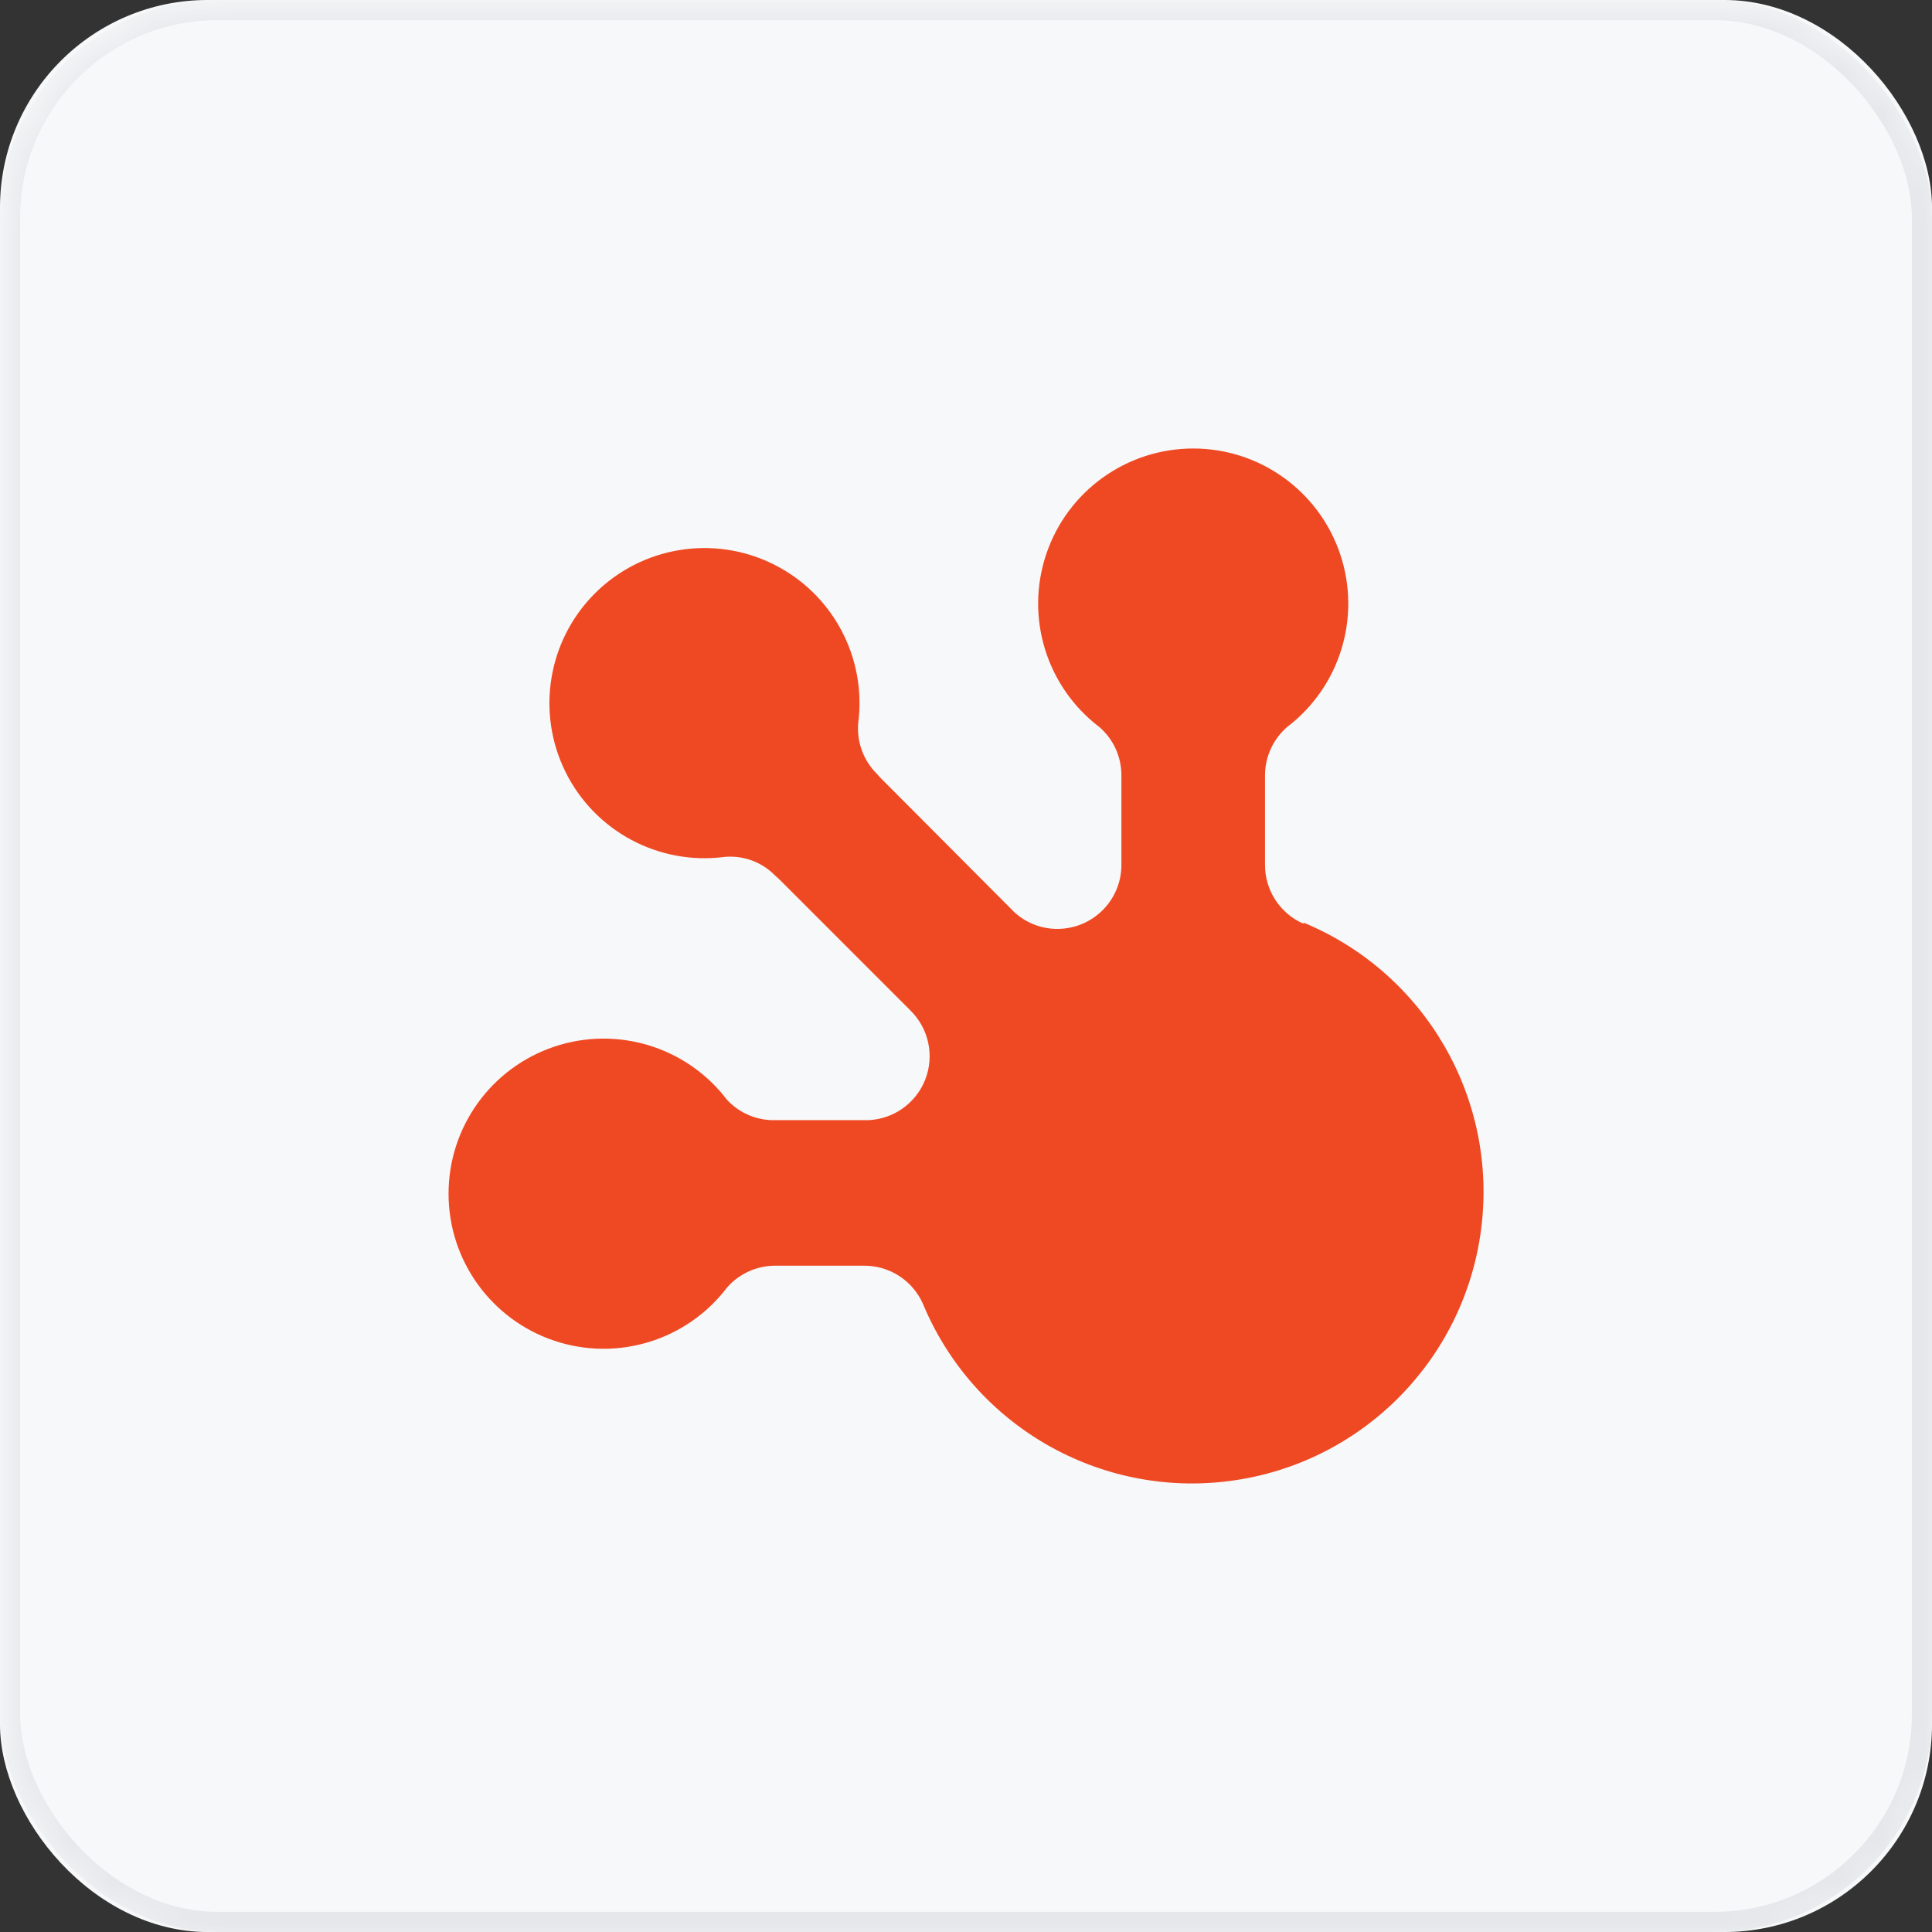<svg xmlns="http://www.w3.org/2000/svg" xmlns:xlink="http://www.w3.org/1999/xlink" width="48" height="48" viewBox="0 0 48 48">
    <rect x="0" y="0" width="48" height="48" fill="#333333" stroke="none"/>
    <defs>
        <rect id="wyd33zhr6a" width="48" height="48" x="0" y="0" rx="5.16"/>
    </defs>
    <g fill="none" fill-rule="evenodd">
        <g>
            <g>
                <g transform="translate(-616 -1464) translate(552 1208) translate(64 256)">
                    <mask id="k573o4fbqb" fill="#fff">
                        <use xlink:href="#wyd33zhr6a"/>
                    </mask>
                    <use fill="#F7F8F9" xlink:href="#wyd33zhr6a"/>
                    <rect width="47.5" height="47.5" x=".25" y=".25" stroke="#E5E7EA" stroke-width=".5" mask="url(#k573o4fbqb)" rx="5.16"/>
                    <path fill="#EF4923" fill-rule="nonzero" d="M32.376 22.946c-.577-.255-.948-.827-.947-1.457v-2.225c0-.462.2-.9.55-1.202 1.315-1.002 1.845-2.73 1.316-4.298-.528-1.566-1.997-2.621-3.65-2.621-1.653 0-3.122 1.055-3.65 2.621-.529 1.567.001 3.296 1.317 4.298.35.301.55.74.549 1.202v2.234c-.005.875-.716 1.58-1.59 1.58-.401.002-.787-.15-1.08-.425L21.87 19.32l-.085-.095c-.331-.328-.5-.785-.464-1.25.217-1.636-.633-3.23-2.113-3.96-1.48-.732-3.262-.438-4.43.73-1.167 1.167-1.46 2.95-.73 4.43.73 1.48 2.324 2.33 3.96 2.114.465-.04.924.13 1.25.464l.104.094 3.2 3.2.065.066c.448.445.59 1.113.363 1.702-.228.589-.782.987-1.413 1.015h-2.31c-.454.013-.892-.17-1.202-.502-1-1.318-2.73-1.85-4.297-1.323-1.568.528-2.624 1.998-2.624 3.652 0 1.655 1.056 3.124 2.624 3.652 1.568.527 3.297-.005 4.297-1.323.302-.343.736-.54 1.193-.54h2.205c.634-.005 1.21.367 1.467.947 1.257 3.025 4.388 4.83 7.635 4.4 3.247-.428 5.802-2.984 6.23-6.231.43-3.248-1.375-6.379-4.4-7.636l-.018.02z" mask="url(#k573o4fbqb)"/>
                </g>
            </g>
        </g>
    </g>
</svg>
